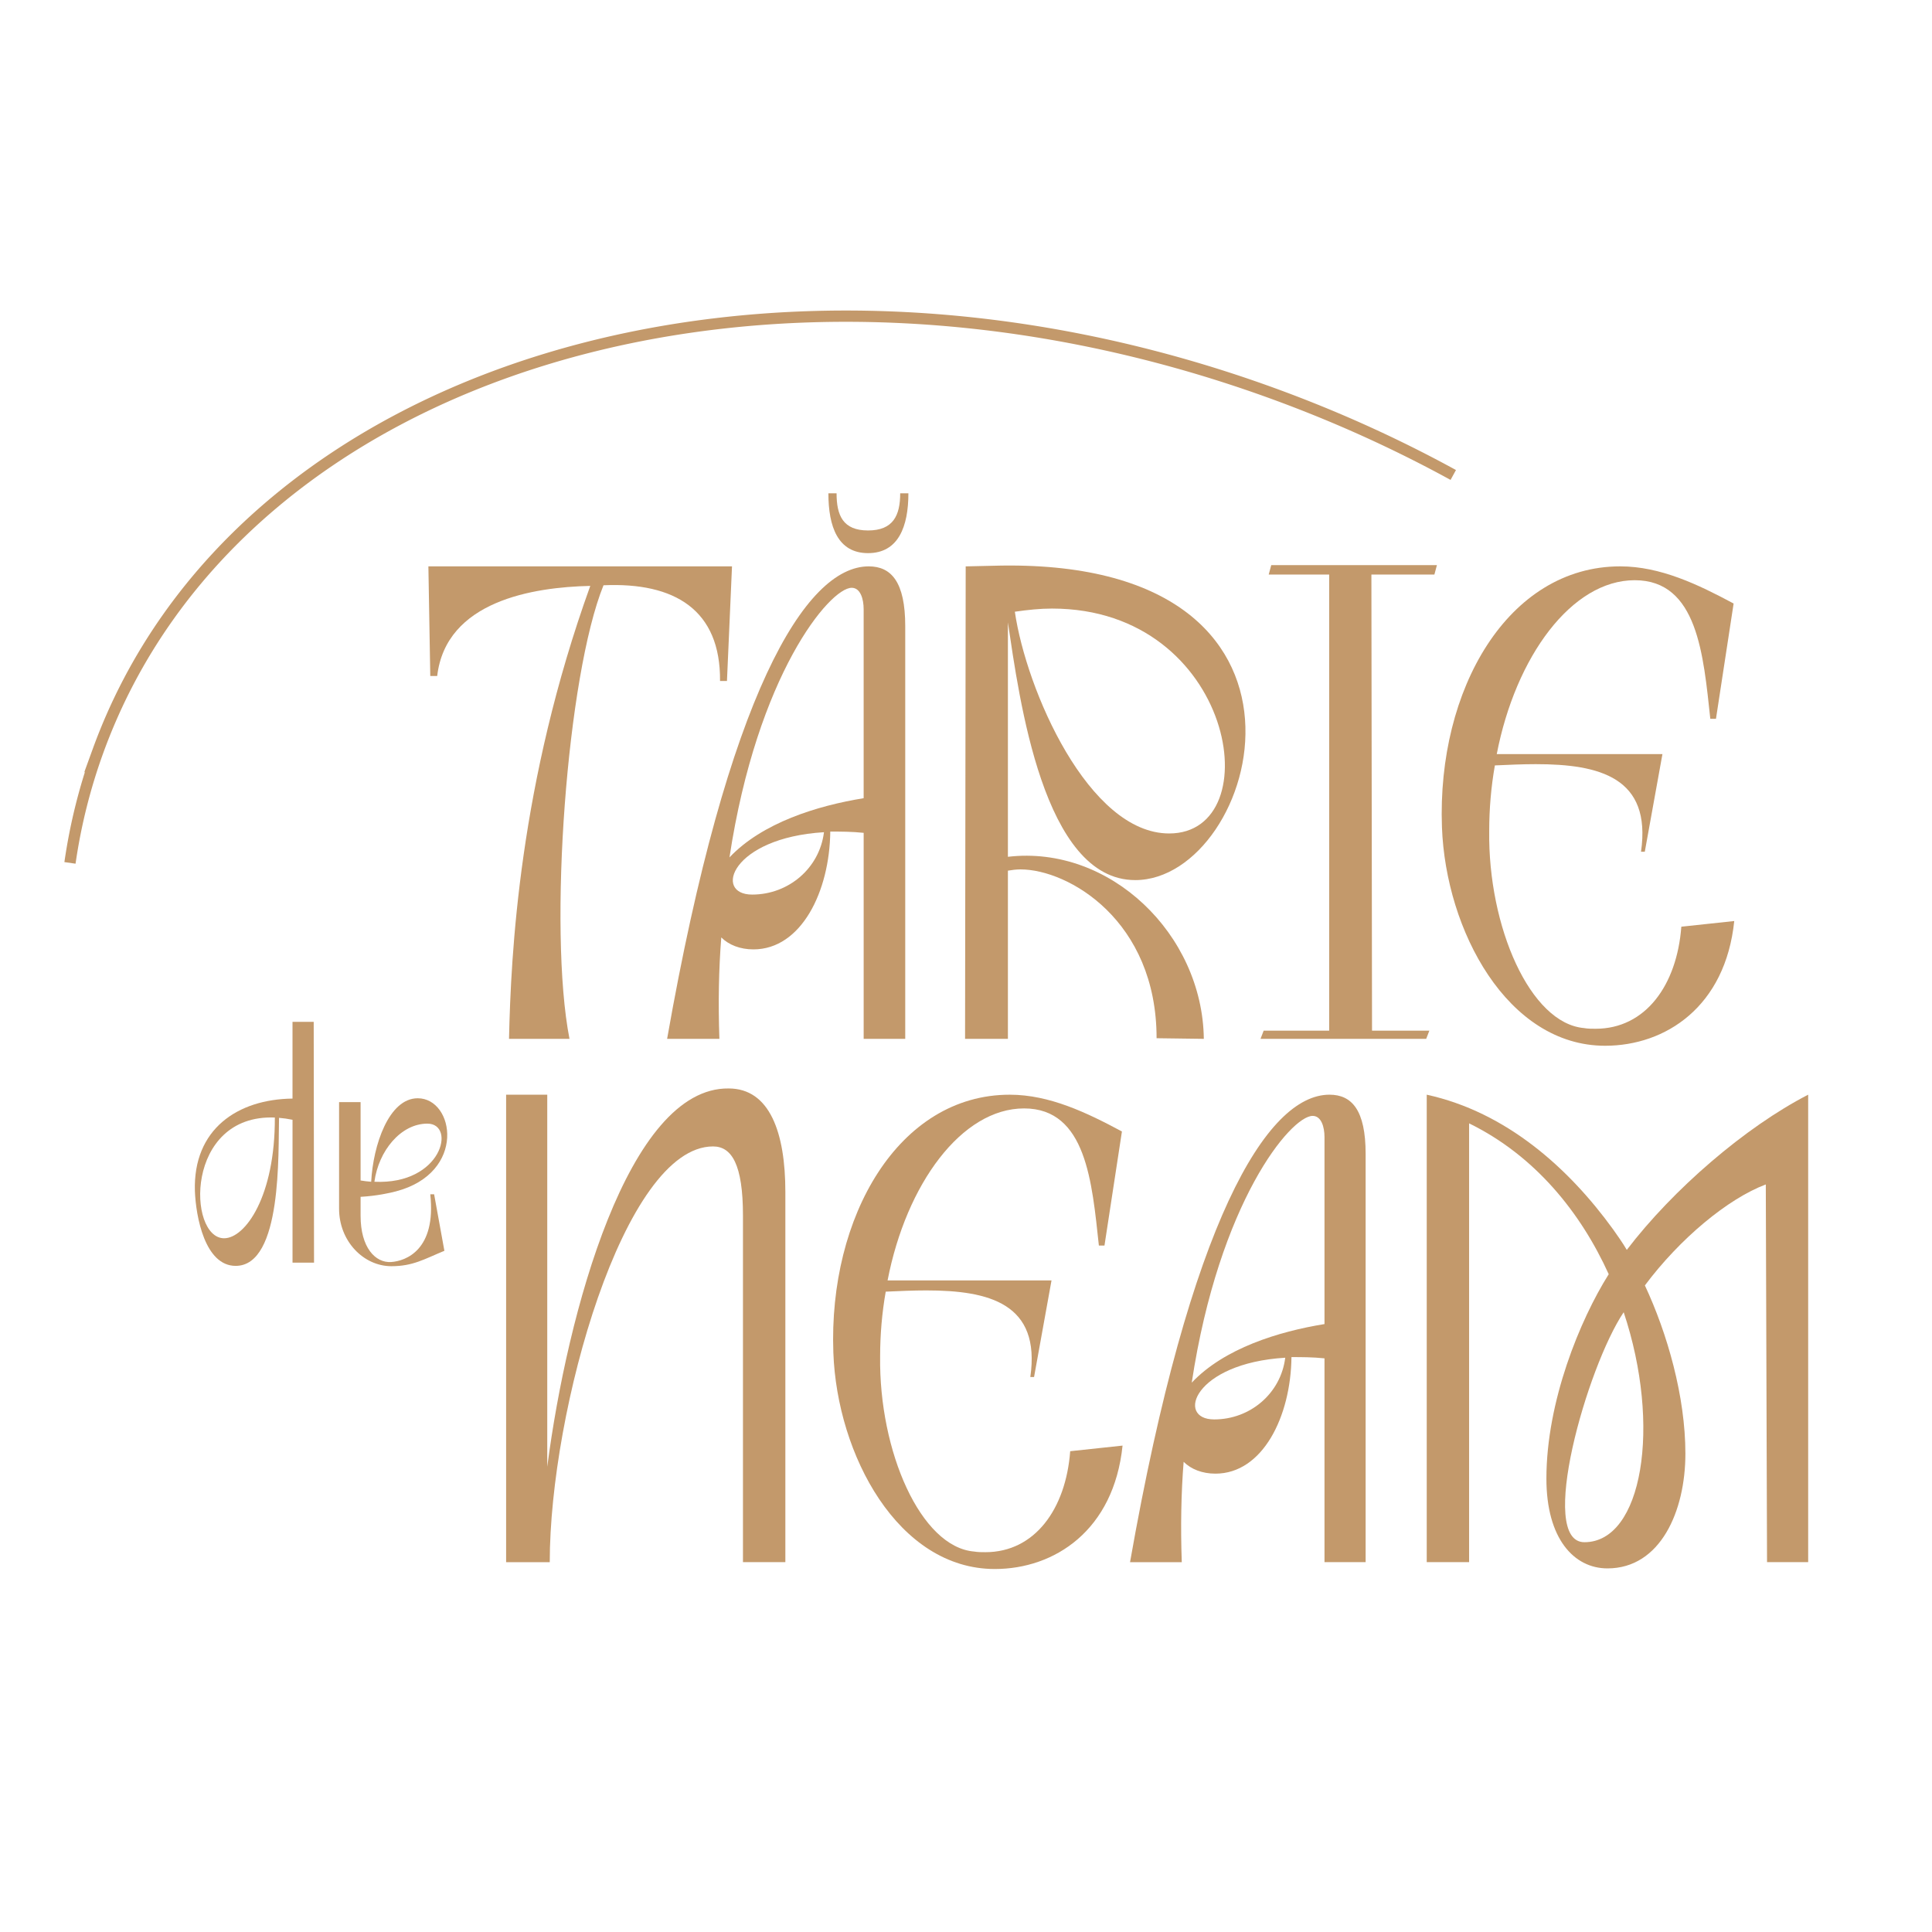 <?xml version="1.0" encoding="UTF-8"?>
<svg data-bbox="43.46 196.38 1079.63 778.16" viewBox="0 0 1200 1200" xmlns="http://www.w3.org/2000/svg" data-type="ugc">
    <g>
        <path d="M902.65 295.01c-35.21-19.29-72.74-36.35-112.29-50.73-316.43-115.07-643-15.71-729.41 221.93a349 349 0 0 0-17.49 69.75" fill="none" stroke="#c3996b" stroke-miterlimit="10" stroke-width="7"/>
        <path d="m454.66 351.78-3.13 71.21h-4.3c.39-44.21-28.17-61.43-72.38-59.47-22.7 55.95-34.43 213.64-21.13 281.72h-37.56c1.17-52.43 6.26-158.86 50.47-281.33-35.61.78-89.6 9.39-95.08 55.95h-4.3l-1.17-68.08h188.59Z" fill="#c3996b"/>
        <path d="M414.36 645.24c37.56-213.64 85.69-293.46 125.21-293.46 14.08 0 22.69 9.78 22.69 37.17v256.29h-25.82V517.29c-7.43-.78-14.48-.78-20.74-.78-.39 37.17-18 73.17-47.74 73.17-8.22 0-15.26-2.74-19.96-7.43-1.56 19.56-1.96 40.69-1.17 63h-32.48Zm38.73-112.69c20.35-21.52 54.39-32.08 83.34-36.78V378.39c0-6.26-1.96-13.3-7.43-13.3-13.7 0-58.69 54-75.91 167.47Zm58.69-15.65c-57.52 3.52-68.87 38.74-44.61 38.74 22.69 0 41.87-16.43 44.61-38.74m7.83-210.51c0 13.69 3.91 23.09 19.56 23.09s19.96-9.39 19.96-23.09h5.09c0 20.74-6.26 37.17-25.04 37.17s-24.65-16.43-24.65-37.17h5.09Z" fill="#c3996b"/>
        <path d="M705.07 546.64c-57.13 0-71.99-113.08-79.04-160.03v145.56c63.39-7.43 120.9 48.13 121.69 113.08l-29.34-.39c0-73.17-54.78-104.86-84.52-104.86-2.74 0-5.48.39-7.83.78v104.47h-26.61l.39-293.46 17.22-.39c222.64-6.26 164.73 195.25 88.04 195.25Zm21.13-28.96c63 0 40.69-139.69-72.78-139.69-7.43 0-14.87.78-23.08 1.96 7.04 48.52 45.78 137.73 95.86 137.73" fill="#c3996b"/>
        <path d="M789.59 351H892.5l-1.57 5.87H851.8l.39 283.28h35.61l-1.96 5.09H782.93l1.96-5.09h40.69V356.87h-37.56z" fill="#c3996b"/>
        <path d="M984.05 638.59c2.35.39 4.7.39 7.04.39 30.91 0 50.47-27 53.21-63.39l32.87-3.52c-5.48 53.21-42.65 77.47-80.21 77.47-60.65 0-98.99-71.6-101.34-135.77-3.13-85.69 41.08-161.99 110.73-161.99 25.04 0 48.52 11.35 70.43 23.08l-10.96 71.6h-3.52c-4.3-39.52-7.83-86.08-46.95-86.08s-73.95 47.34-85.69 107.99h102.91l-10.96 60.65h-2.35c6.65-46.17-25.82-54.39-65.34-54.39-8.22 0-16.83.39-25.43.78-2.35 13.3-3.52 27-3.52 40.69-.78 59.47 25.43 119.73 59.08 122.47Z" fill="#c3996b"/>
        <path d="m194.85 634.68.2 149.59h-13.36v-88.76c-2.99-.6-5.78-1-8.38-1.2-.6 20.94 2.19 91.95-26.93 91.95-19.15 0-24.73-30.72-25.33-46.47-1.2-38.49 26.53-57.04 60.63-57.44v-47.67h13.16Zm-24.14 59.44c-56.05-2.19-54.25 74.99-31.51 74.99 13.16 0 31.71-26.13 31.51-74.99" fill="#c3996b"/>
        <path d="M276.03 776.89c-12.57 5.19-19.55 9.57-32.91 9.57-17.35 0-32.51-15.56-32.51-35.7v-66.22h13.36v48.67c2.19.4 4.39.6 6.58.8 1.2-22.74 10.97-51.86 28.92-51.86 22.74 0 30.52 46.27-13.56 57.84-3.79 1-11.77 2.79-21.94 3.39v11.77c0 19.75 9.17 29.32 18.95 28.72 9.18-.6 28.12-7.58 24.33-42.08h2.39l6.38 35.1Zm-43.48-42.88c42.08 1.99 50.86-36.1 32.91-36.1-16.56 0-30.32 16.95-32.91 36.1" fill="#c3996b"/>
        <path d="M314.36 679.93h25.55v231.12c12.39-95.62 50.33-235.76 112.66-234.99 25.55 0 35.23 27.49 35.23 64.26v229.96h-26.33V755.04c0-31.74-6.97-42.97-18.58-42.97-55.36 0-101.43 164.14-101.43 258.22h-27.1V679.94Z" fill="#c3996b"/>
        <path d="M605.1 963.7c2.32.39 4.65.39 6.97.39 30.58 0 49.94-26.71 52.65-62.72l32.52-3.48c-5.42 52.65-42.2 76.65-79.36 76.65-60 0-97.94-70.84-100.27-134.33-3.1-84.78 40.65-160.27 109.56-160.27 24.78 0 48 11.23 69.68 22.84l-10.84 70.85h-3.48c-4.26-39.1-7.74-85.17-46.46-85.17s-73.17 46.84-84.78 106.85h101.82l-10.84 60h-2.32c6.58-45.68-25.55-53.81-64.65-53.81-8.13 0-16.65.39-25.16.77-2.32 13.16-3.48 26.71-3.48 40.26-.77 58.84 25.16 118.46 58.46 121.17Z" fill="#c3996b"/>
        <path d="M701.89 970.28c37.17-211.37 84.78-290.35 123.88-290.35 13.94 0 22.45 9.68 22.45 36.78v253.57h-25.55V843.69c-7.36-.77-14.32-.77-20.52-.77-.39 36.78-17.81 72.39-47.23 72.39-8.13 0-15.1-2.71-19.74-7.35-1.55 19.36-1.94 40.26-1.16 62.33h-32.13Zm38.32-111.49c20.13-21.29 53.81-31.74 82.46-36.39V706.26c0-6.19-1.94-13.16-7.36-13.16-13.55 0-58.07 53.42-75.1 165.69m58.07-15.49c-56.91 3.48-68.13 38.33-44.13 38.33 22.45 0 41.42-16.26 44.13-38.33" fill="#c3996b"/>
        <path d="M886.16 679.93c49.55 10.84 88.27 45.68 115.75 83.62 2.71 3.87 5.81 8.13 8.52 12.78 28.65-37.55 73.55-76.27 112.66-96.4v290.35h-25.55l-.77-234.6c-23.62 8.9-53.42 33.68-75.1 62.72 13.94 29.81 25.16 68.91 25.16 104.53s-15.49 71.23-48.39 71.23c-20.91 0-37.94-18.58-37.94-55.75 0-48 20.91-98.72 38.71-126.98-17.42-38.33-45.68-73.55-86.72-93.69v272.54h-26.32V679.93Zm122.34 135.11c-22.84 34.07-53.81 142.85-24.39 142.85 36 0 48.01-72.01 24.39-142.85" fill="#c3996b"/>
    </g>
</svg>

